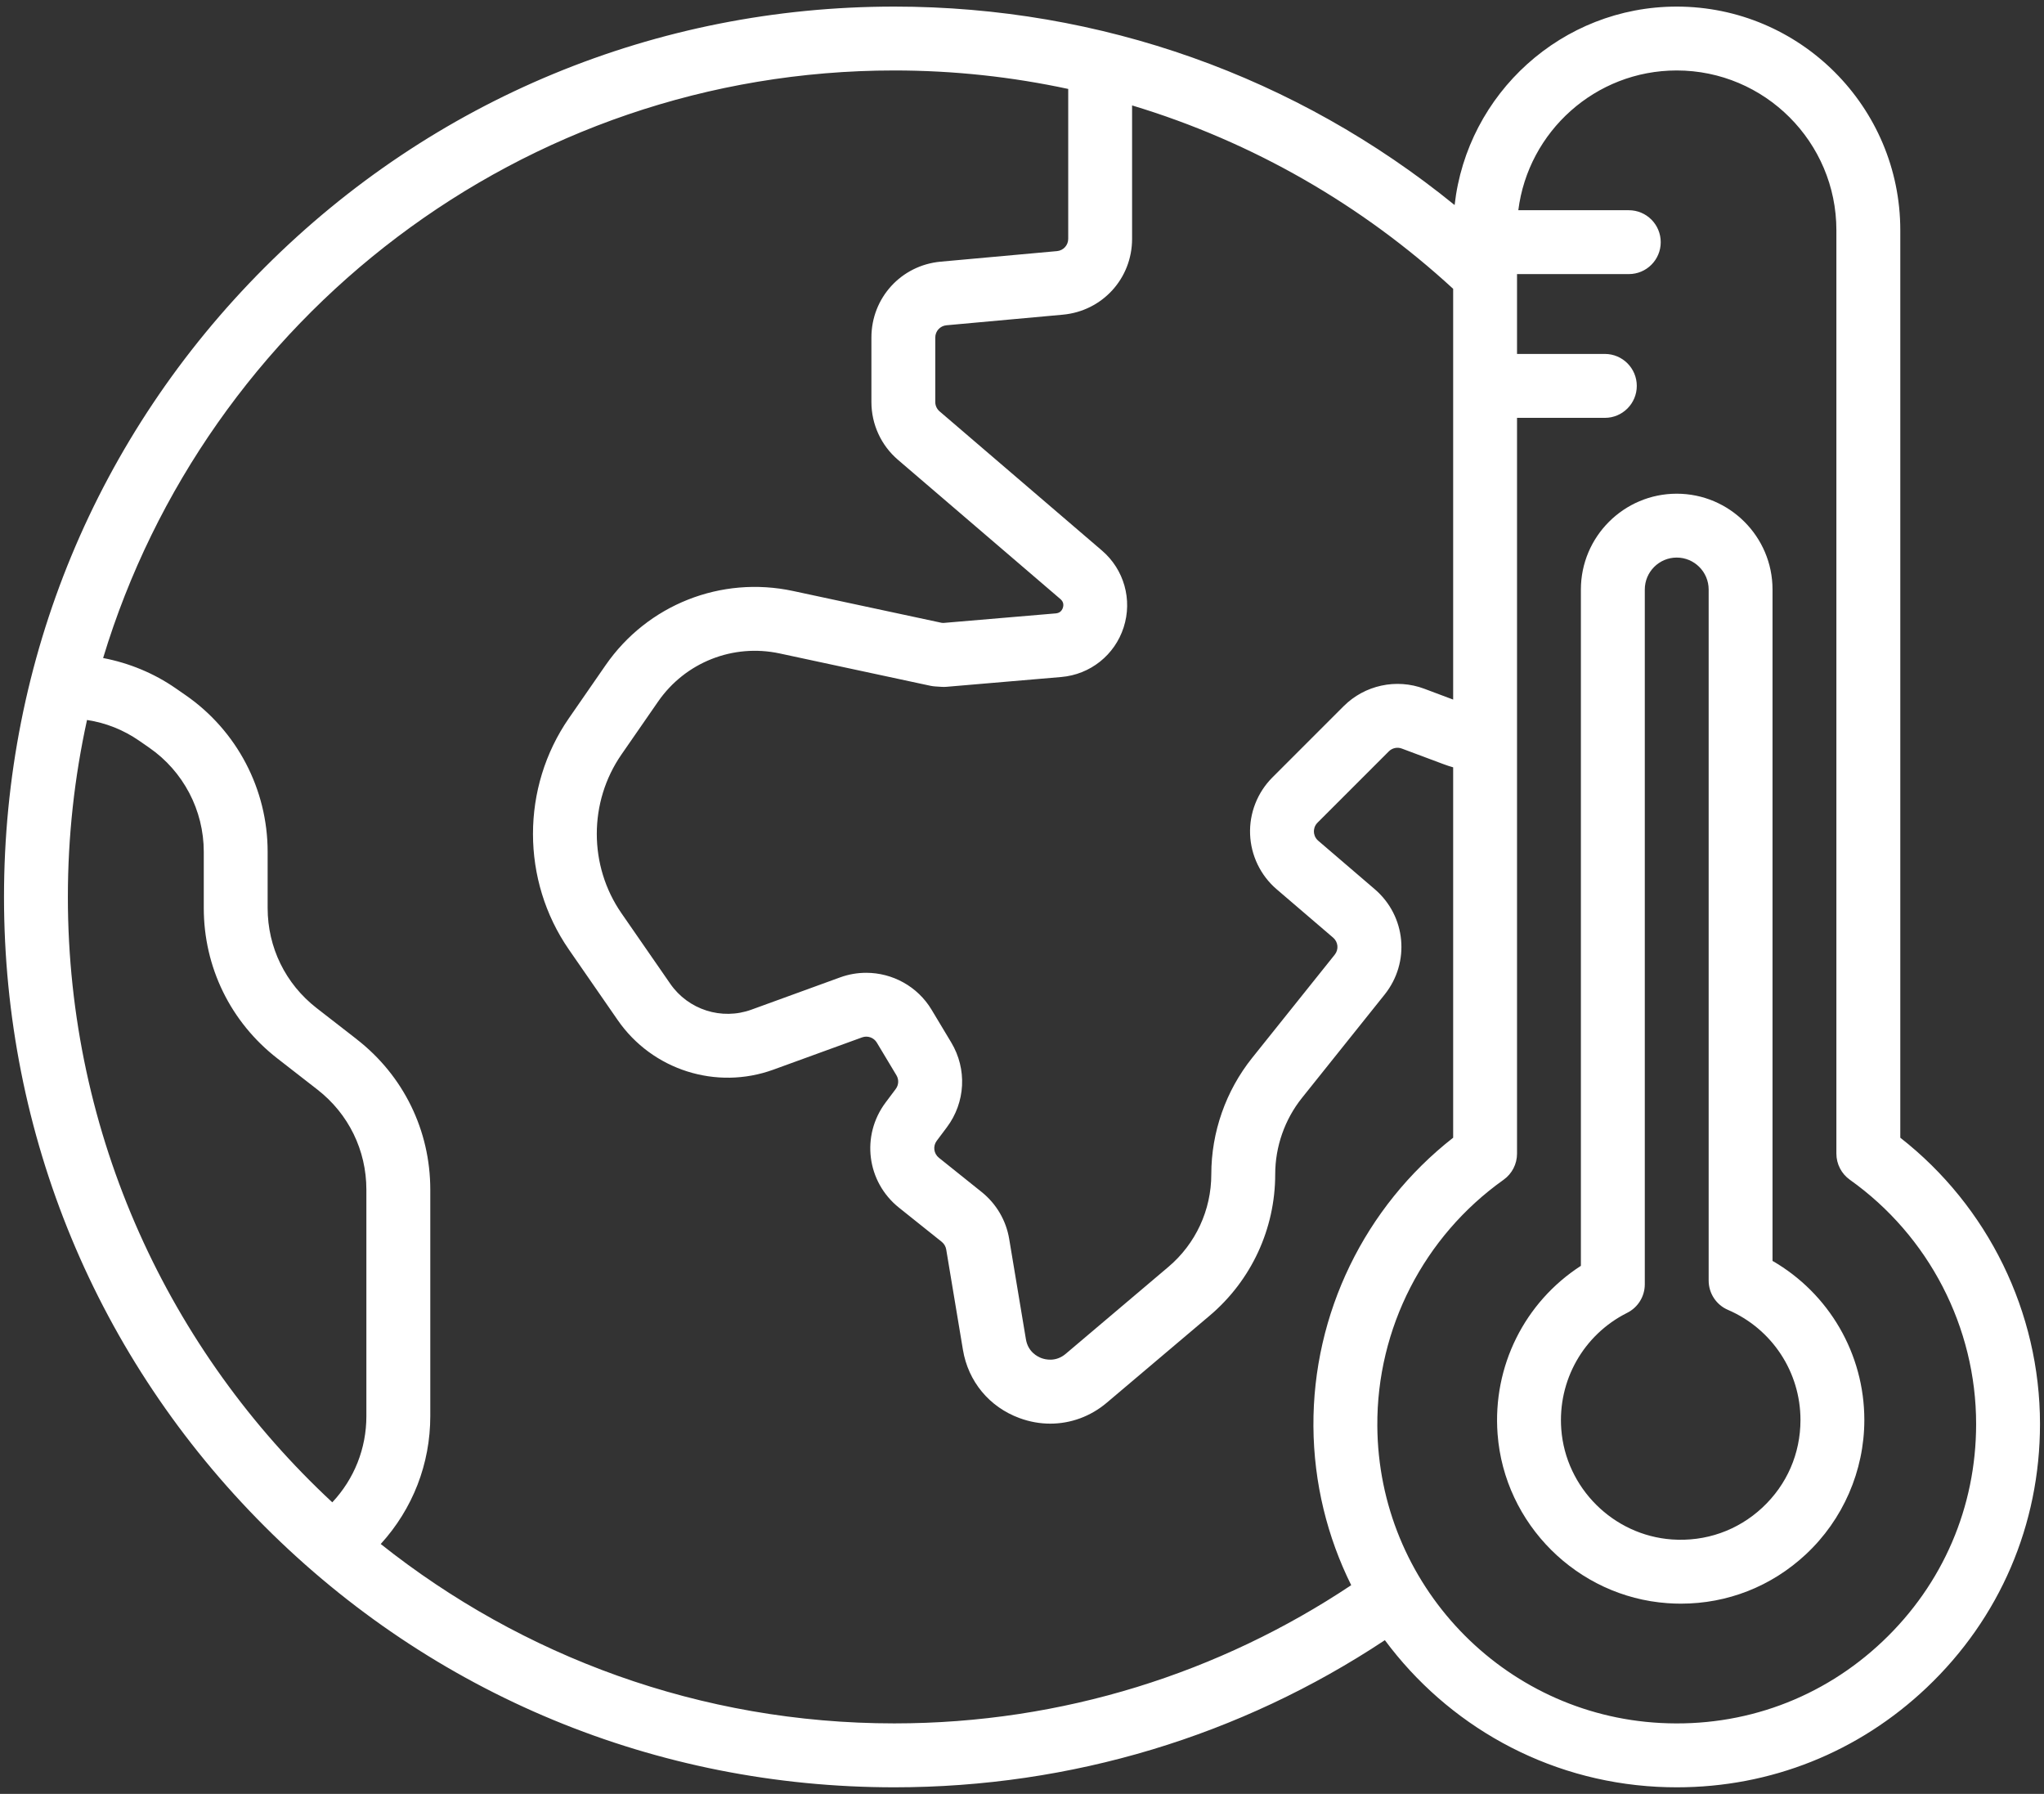 <svg width="49" height="43" viewBox="0 0 49 43" fill="none" xmlns="http://www.w3.org/2000/svg">
<rect x="0" y="0" width="49" height="43" fill="#333333" stroke="none"/>
<path d="M45.555 27.271V5.518C45.555 2.562 43.151 0.158 40.195 0.158C37.444 0.158 35.171 2.243 34.871 4.915C31.081 1.834 26.389 0.158 21.438 0.158C15.737 0.158 10.377 2.378 6.347 6.409C2.316 10.44 0.096 15.799 0.096 21.5C0.096 27.201 2.316 32.56 6.347 36.591C10.377 40.622 15.737 42.842 21.438 42.842C25.683 42.842 29.739 41.609 33.199 39.315C34.696 41.334 37.045 42.689 39.727 42.83C39.886 42.838 40.044 42.842 40.201 42.842C42.443 42.842 44.554 42.003 46.189 40.451C47.94 38.79 48.904 36.546 48.904 34.133C48.904 31.453 47.659 28.917 45.555 27.271ZM27.139 5.725V2.527C30.039 3.401 32.661 4.922 34.836 6.923V16.769L34.143 16.509C33.474 16.258 32.716 16.422 32.211 16.927L30.501 18.637C30.143 18.996 29.948 19.492 29.968 19.998C29.987 20.505 30.219 20.985 30.604 21.315L31.959 22.476C32.08 22.58 32.097 22.759 31.997 22.884L30.017 25.358C29.386 26.147 29.038 27.138 29.038 28.148C29.038 29.006 28.663 29.815 28.009 30.368L25.546 32.453C25.312 32.65 25.064 32.59 24.968 32.555C24.872 32.52 24.644 32.405 24.594 32.103L24.193 29.698C24.119 29.253 23.884 28.854 23.532 28.572L22.508 27.752C22.383 27.652 22.36 27.473 22.456 27.345L22.698 27.022C23.146 26.425 23.187 25.627 22.803 24.987L22.333 24.204C21.996 23.642 21.392 23.318 20.765 23.318C20.557 23.318 20.347 23.353 20.143 23.427L18.015 24.201C17.302 24.461 16.5 24.206 16.068 23.581L14.897 21.889C14.11 20.752 14.11 19.224 14.897 18.087L15.776 16.817C16.427 15.877 17.571 15.423 18.69 15.663L22.308 16.439C22.345 16.446 22.383 16.452 22.42 16.454L22.575 16.464C22.613 16.466 22.651 16.466 22.689 16.463L25.44 16.228C26.136 16.169 26.723 15.702 26.937 15.038C27.151 14.374 26.947 13.651 26.417 13.197L22.524 9.86C22.459 9.804 22.421 9.723 22.421 9.637V8.09C22.421 7.937 22.537 7.811 22.689 7.797L25.478 7.543C26.425 7.457 27.139 6.676 27.139 5.725ZM6.648 25.37L7.611 26.119C8.356 26.699 8.783 27.572 8.783 28.516V33.944C8.783 34.72 8.494 35.447 7.966 36.011C4.069 32.391 1.627 27.226 1.627 21.5C1.627 20.044 1.786 18.625 2.086 17.258C2.54 17.327 2.96 17.495 3.339 17.757L3.577 17.922C4.396 18.489 4.885 19.422 4.885 20.418V21.765C4.885 23.184 5.527 24.498 6.648 25.37ZM21.438 41.31C16.789 41.31 12.51 39.7 9.127 37.01C9.894 36.168 10.315 35.091 10.315 33.944V28.516C10.315 27.096 9.672 25.782 8.551 24.911C8.551 24.911 8.551 24.911 8.551 24.91L7.588 24.162C6.843 23.582 6.416 22.709 6.416 21.765V20.418C6.416 18.919 5.681 17.516 4.449 16.663L4.211 16.498C3.69 16.137 3.095 15.892 2.472 15.773C4.935 7.633 12.504 1.689 21.438 1.689C22.868 1.689 24.263 1.843 25.608 2.132V5.725C25.608 5.878 25.492 6.005 25.34 6.019L22.551 6.272C21.604 6.358 20.89 7.14 20.89 8.09V9.637C20.89 10.17 21.122 10.676 21.528 11.023L25.421 14.36C25.486 14.416 25.506 14.486 25.48 14.568C25.453 14.65 25.396 14.695 25.31 14.703L22.616 14.932L22.574 14.929L19.011 14.166C17.285 13.796 15.521 14.495 14.517 15.946L13.638 17.216C12.49 18.874 12.49 21.102 13.638 22.761L14.809 24.453C15.637 25.649 17.171 26.137 18.539 25.64L20.667 24.866C20.799 24.818 20.948 24.871 21.02 24.992L21.49 25.775C21.552 25.878 21.545 26.007 21.473 26.103L21.231 26.426C20.636 27.22 20.776 28.328 21.551 28.948L22.576 29.767C22.633 29.813 22.671 29.878 22.683 29.949L23.084 32.355C23.21 33.115 23.718 33.727 24.441 33.992C24.683 34.081 24.931 34.125 25.177 34.125C25.666 34.125 26.144 33.953 26.535 33.621L28.998 31.537C29.997 30.692 30.57 29.457 30.57 28.148C30.57 27.484 30.798 26.833 31.213 26.315L33.193 23.84C33.811 23.067 33.707 21.957 32.955 21.313L31.601 20.152C31.516 20.079 31.5 19.988 31.498 19.94C31.496 19.892 31.505 19.799 31.584 19.72L33.294 18.01C33.375 17.929 33.498 17.902 33.605 17.943L34.599 18.315C34.677 18.345 34.756 18.37 34.836 18.393V27.271C32.715 28.93 31.47 31.486 31.486 34.188C31.495 35.553 31.821 36.846 32.392 37.997C29.253 40.089 25.485 41.31 21.438 41.31ZM45.135 39.34C43.693 40.709 41.802 41.406 39.807 41.3C36.024 41.102 33.041 37.974 33.018 34.179C33.003 31.841 34.135 29.636 36.045 28.279C36.247 28.135 36.367 27.902 36.367 27.654V10.016H38.473C38.895 10.016 39.238 9.673 39.238 9.25C39.238 8.827 38.895 8.484 38.473 8.484H36.367V6.57H39.047C39.47 6.57 39.812 6.228 39.812 5.805C39.812 5.382 39.47 5.039 39.047 5.039H36.398C36.635 3.153 38.247 1.689 40.195 1.689C42.306 1.689 44.023 3.407 44.023 5.518V27.654C44.023 27.902 44.144 28.135 44.346 28.279C46.241 29.625 47.373 31.814 47.373 34.133C47.373 36.122 46.578 37.971 45.135 39.34Z" fill="white"/>
<path d="M42.492 30.224V14.131C42.492 12.864 41.462 11.834 40.195 11.834C38.929 11.834 37.898 12.864 37.898 14.131V30.342C36.552 31.212 35.779 32.746 35.901 34.375C36.063 36.533 37.813 38.275 39.972 38.428C40.081 38.436 40.188 38.44 40.296 38.44C41.414 38.44 42.467 38.026 43.291 37.258C44.182 36.428 44.693 35.254 44.693 34.037C44.693 32.45 43.844 31.004 42.492 30.224ZM42.248 36.138C41.658 36.687 40.889 36.958 40.08 36.901C38.674 36.801 37.534 35.666 37.428 34.26C37.34 33.09 37.96 31.994 39.007 31.469C39.266 31.34 39.43 31.075 39.43 30.785V14.131C39.43 13.709 39.773 13.365 40.195 13.365C40.617 13.365 40.961 13.709 40.961 14.131V30.695C40.961 31.001 41.143 31.278 41.424 31.398C42.48 31.853 43.162 32.888 43.162 34.037C43.162 34.843 42.837 35.589 42.248 36.138Z" fill="white"/>
</svg>
